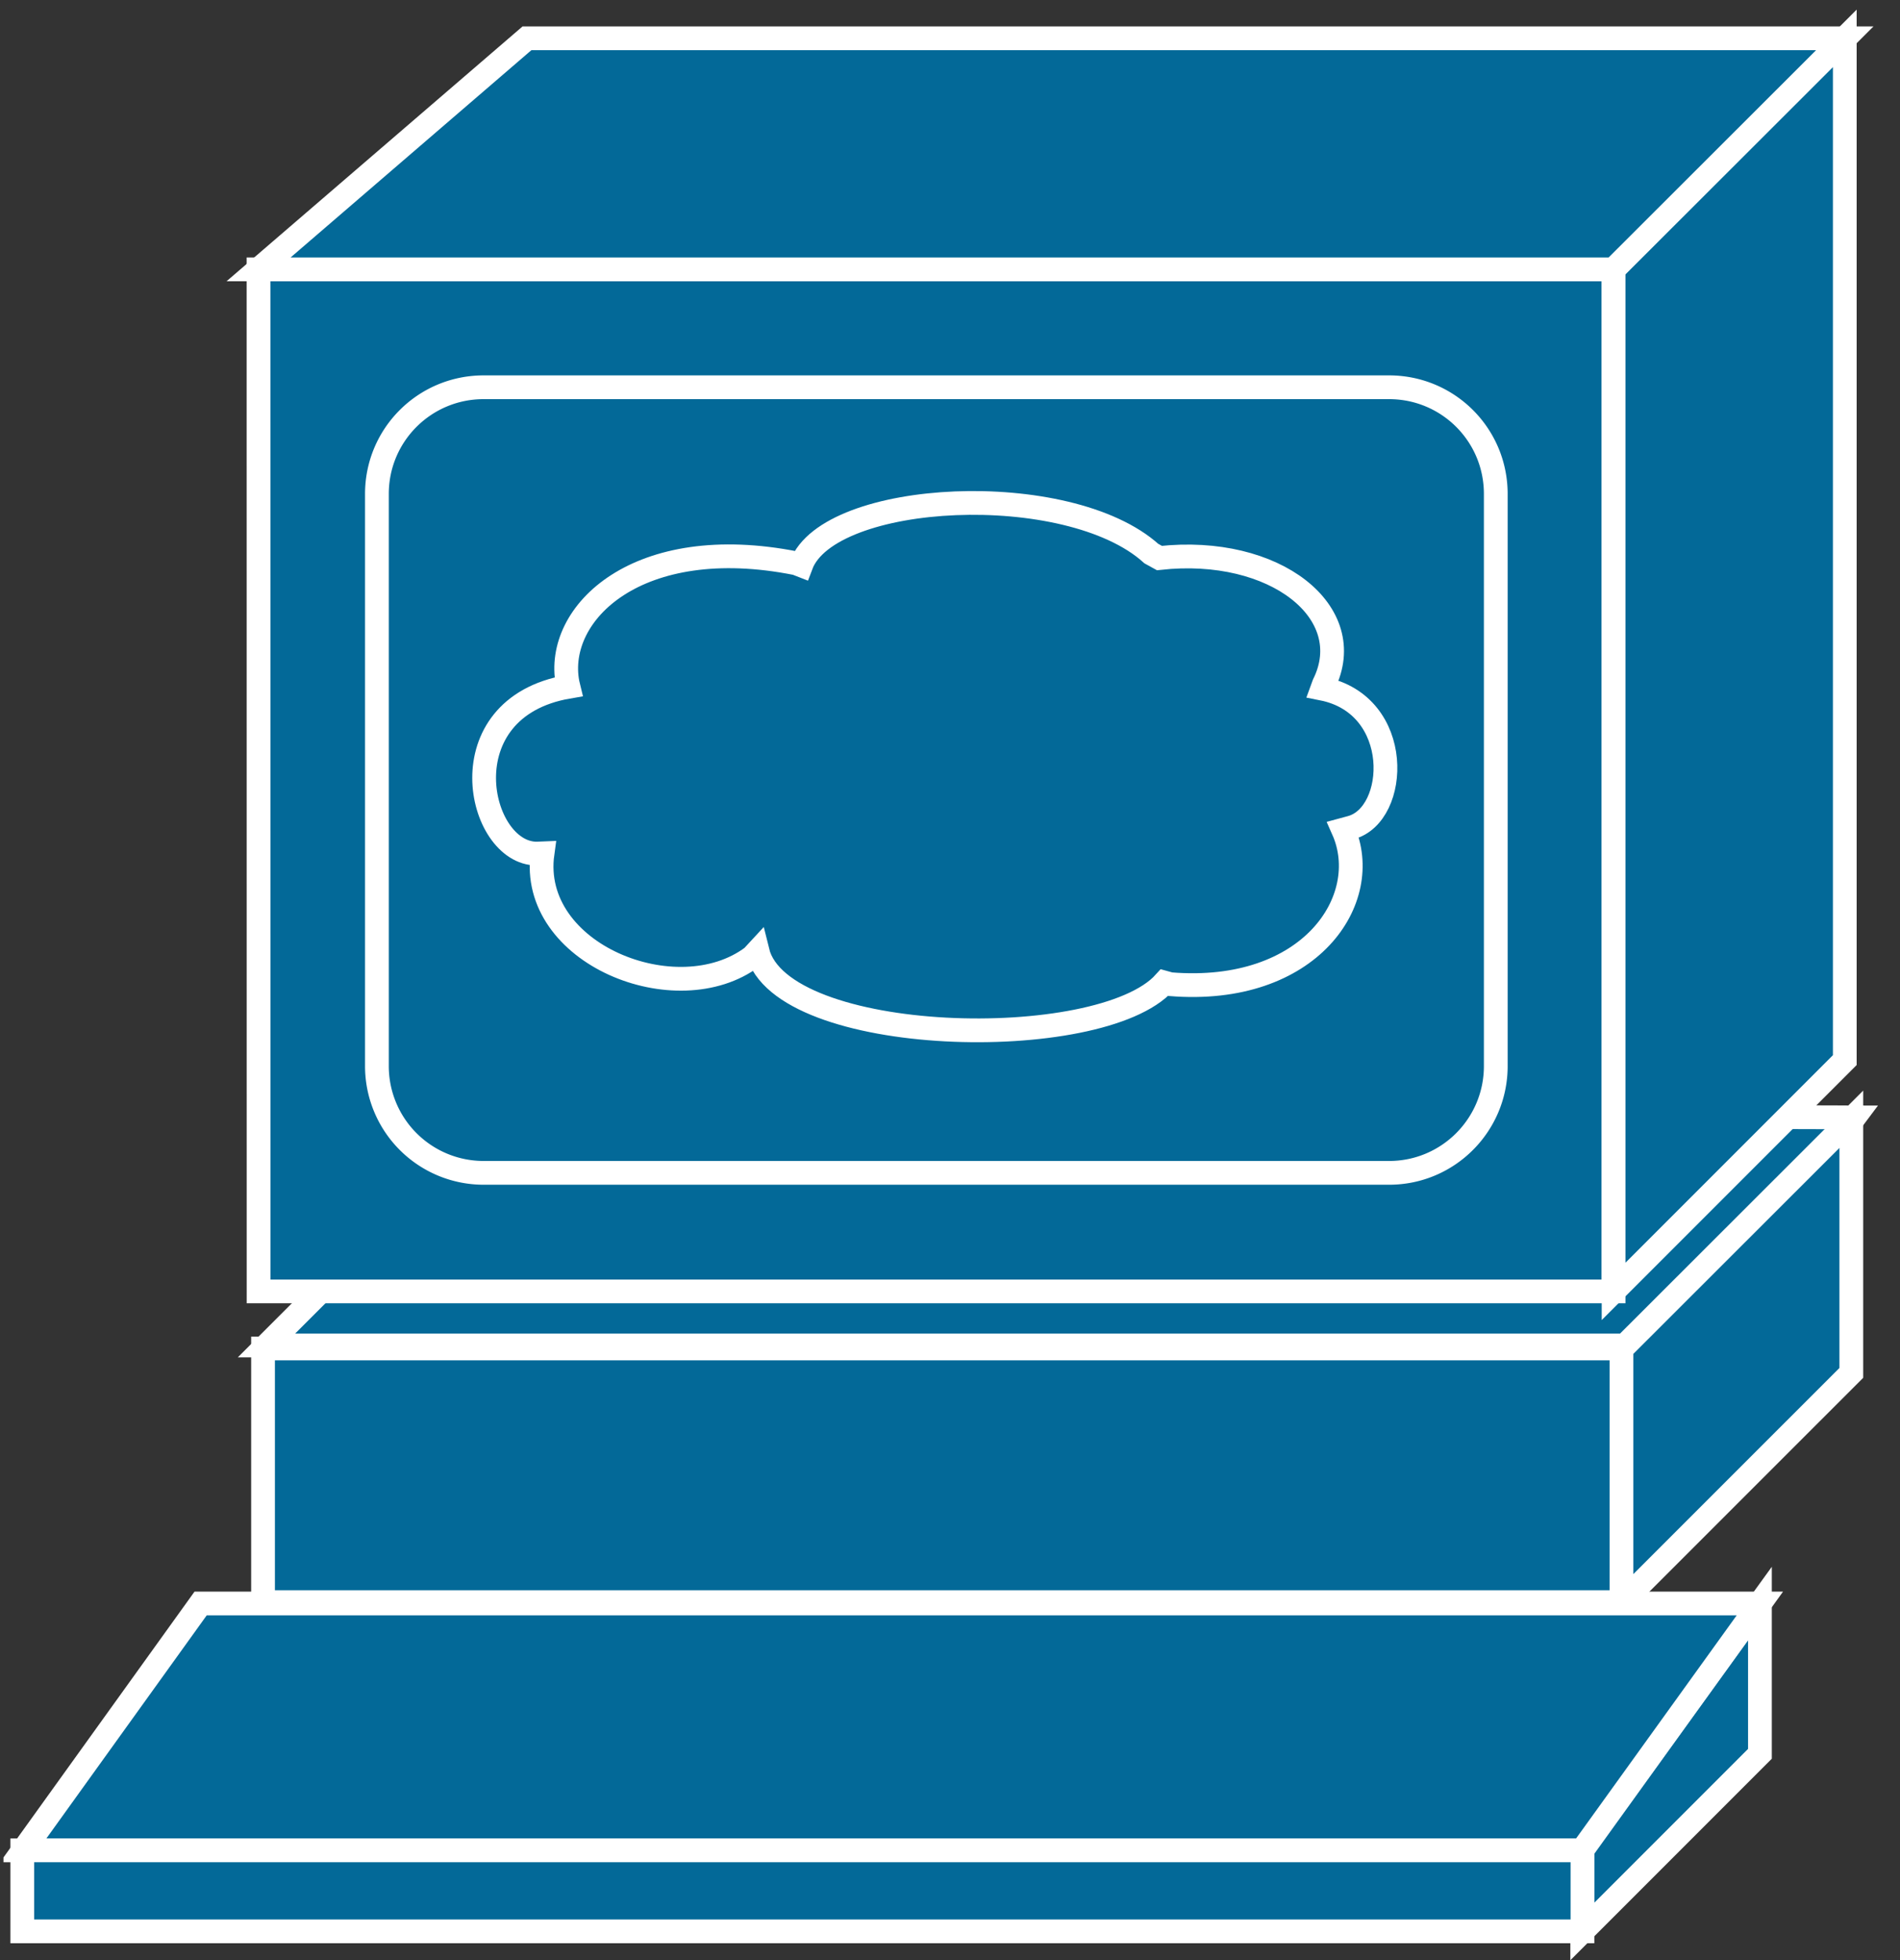 <svg xmlns="http://www.w3.org/2000/svg" viewBox="0 0 32 33"><rect x="0" y="0" width="32" height="33" fill="#333333" stroke="none"/><defs><clipPath id="a"><path d="M.059.16h31.57V33H.059V.16z"/></clipPath><clipPath id="b"><path d="M.059.16h31.57V33H.059V.16z"/></clipPath><clipPath id="c"><path d="M.059.16h31.57V33H.059V.16z"/></clipPath><clipPath id="d"><path d="M.059.16h31.57V33H.059V.16z"/></clipPath><clipPath id="e"><path d="M.059.16h31.57V33H.059V.16z"/></clipPath><clipPath id="f"><path d="M.059.16h31.57V33H.059V.16z"/></clipPath><clipPath id="g"><path d="M.059.16h31.57V33H.059V.16z"/></clipPath></defs><path d="M31.23 18.812l-2.878 3.84H4.488l3.906-3.906 22.836.066" fill="#036998"/><g clip-path="url(#a)"><path d="M31.23 18.812l-2.878 3.84H4.488l3.906-3.906 22.836.066z" stroke="#fff" stroke-width=".4" fill="none"/></g><path d="M4.43 22.703h22.898v4.27H4.43v-4.27zM4.356 4.535h22.82v17.207H4.355L4.354 4.535z" stroke="#fff" stroke-width=".4" fill="#036998"/><path d="M27.176 21.742l3.894-3.894V.645l-3.894 3.89v17.207" fill="#036998"/><g clip-path="url(#b)"><path d="M27.176 21.742l3.894-3.894V.645l-3.894 3.89v17.207z" stroke="#fff" stroke-width=".4" fill="none"/></g><path d="M27.309 26.984v-4.273l3.871-3.867v4.269l-3.871 3.871" fill="#036998"/><g clip-path="url(#c)"><path d="M27.309 26.984v-4.273l3.871-3.867v4.27l-3.871 3.87z" stroke="#fff" stroke-width=".4" fill="none"/></g><path d="M8.145 6.52h15.25c.993 0 1.797.8 1.797 1.796v9.633c0 .992-.804 1.797-1.796 1.797H8.146a1.797 1.797 0 01-1.798-1.797V8.316c0-.996.805-1.797 1.797-1.797" fill="#036998"/><path d="M8.145 6.52h15.25c.993 0 1.797.8 1.797 1.796v9.633c0 .992-.804 1.797-1.796 1.797H8.146a1.797 1.797 0 01-1.798-1.797V8.316c0-.996.805-1.796 1.797-1.796z" stroke="#fff" stroke-width=".4" fill="none"/><path d="M31.07.645H8.875l-4.52 3.89h22.82L31.07.645" fill="#036998"/><g clip-path="url(#d)"><path d="M31.07.645H8.875l-4.52 3.89h22.82L31.07.645z" stroke="#fff" stroke-width=".4" fill="none"/></g><path d="M26.648 32.52v-1.387l2.993-4.137v2.531l-2.993 2.993" fill="#036998"/><g clip-path="url(#e)"><path d="M26.648 32.52v-1.387l2.993-4.137v2.531l-2.993 2.993z" stroke="#fff" stroke-width=".4" fill="none"/></g><path d="M26.648 31.152H.391l2.988-4.156H29.64l-2.993 4.156" fill="#036998"/><g clip-path="url(#f)"><path d="M26.648 31.152H.391l2.988-4.156H29.64l-2.993 4.156z" stroke="#fff" stroke-width=".4" fill="none"/></g><path d="M.375 31.152h26.277v1.364H.375v-1.364z" fill="#036998"/><g clip-path="url(#g)"><path d="M.375 31.152h26.277v1.364H.375v-1.364z" stroke="#fff" stroke-width=".4" fill="none"/></g><path d="M13.41 9.484c-2.668-.53-4.074.836-3.851 2.016l.015.062c-2.078.356-1.531 2.809-.535 2.809l.098-.004c-.235 1.695 2.265 2.695 3.535 1.742l.086-.093c.394 1.605 5.769 1.73 6.855.527l.098.027c2.355.192 3.43-1.433 2.91-2.601l.129-.035c.805-.211.895-2.067-.48-2.34l.027-.074c.598-1.204-.817-2.34-2.77-2.125l-.136-.075c-1.403-1.265-5.43-1.058-5.899.196l-.082-.032" fill="#036998"/><path d="M13.41 9.484c-2.668-.531-4.074.836-3.851 2.016l.015.062c-2.078.356-1.531 2.809-.535 2.809l.098-.004c-.235 1.695 2.265 2.695 3.535 1.742l.086-.093c.394 1.605 5.769 1.73 6.855.527l.098.027c2.355.192 3.43-1.433 2.91-2.601l.129-.035c.805-.211.895-2.067-.48-2.34l.027-.074c.598-1.204-.817-2.34-2.77-2.125l-.136-.075c-1.403-1.265-5.43-1.058-5.899.196l-.082-.032z" stroke="#fff" stroke-width=".4" fill="none"/></svg>